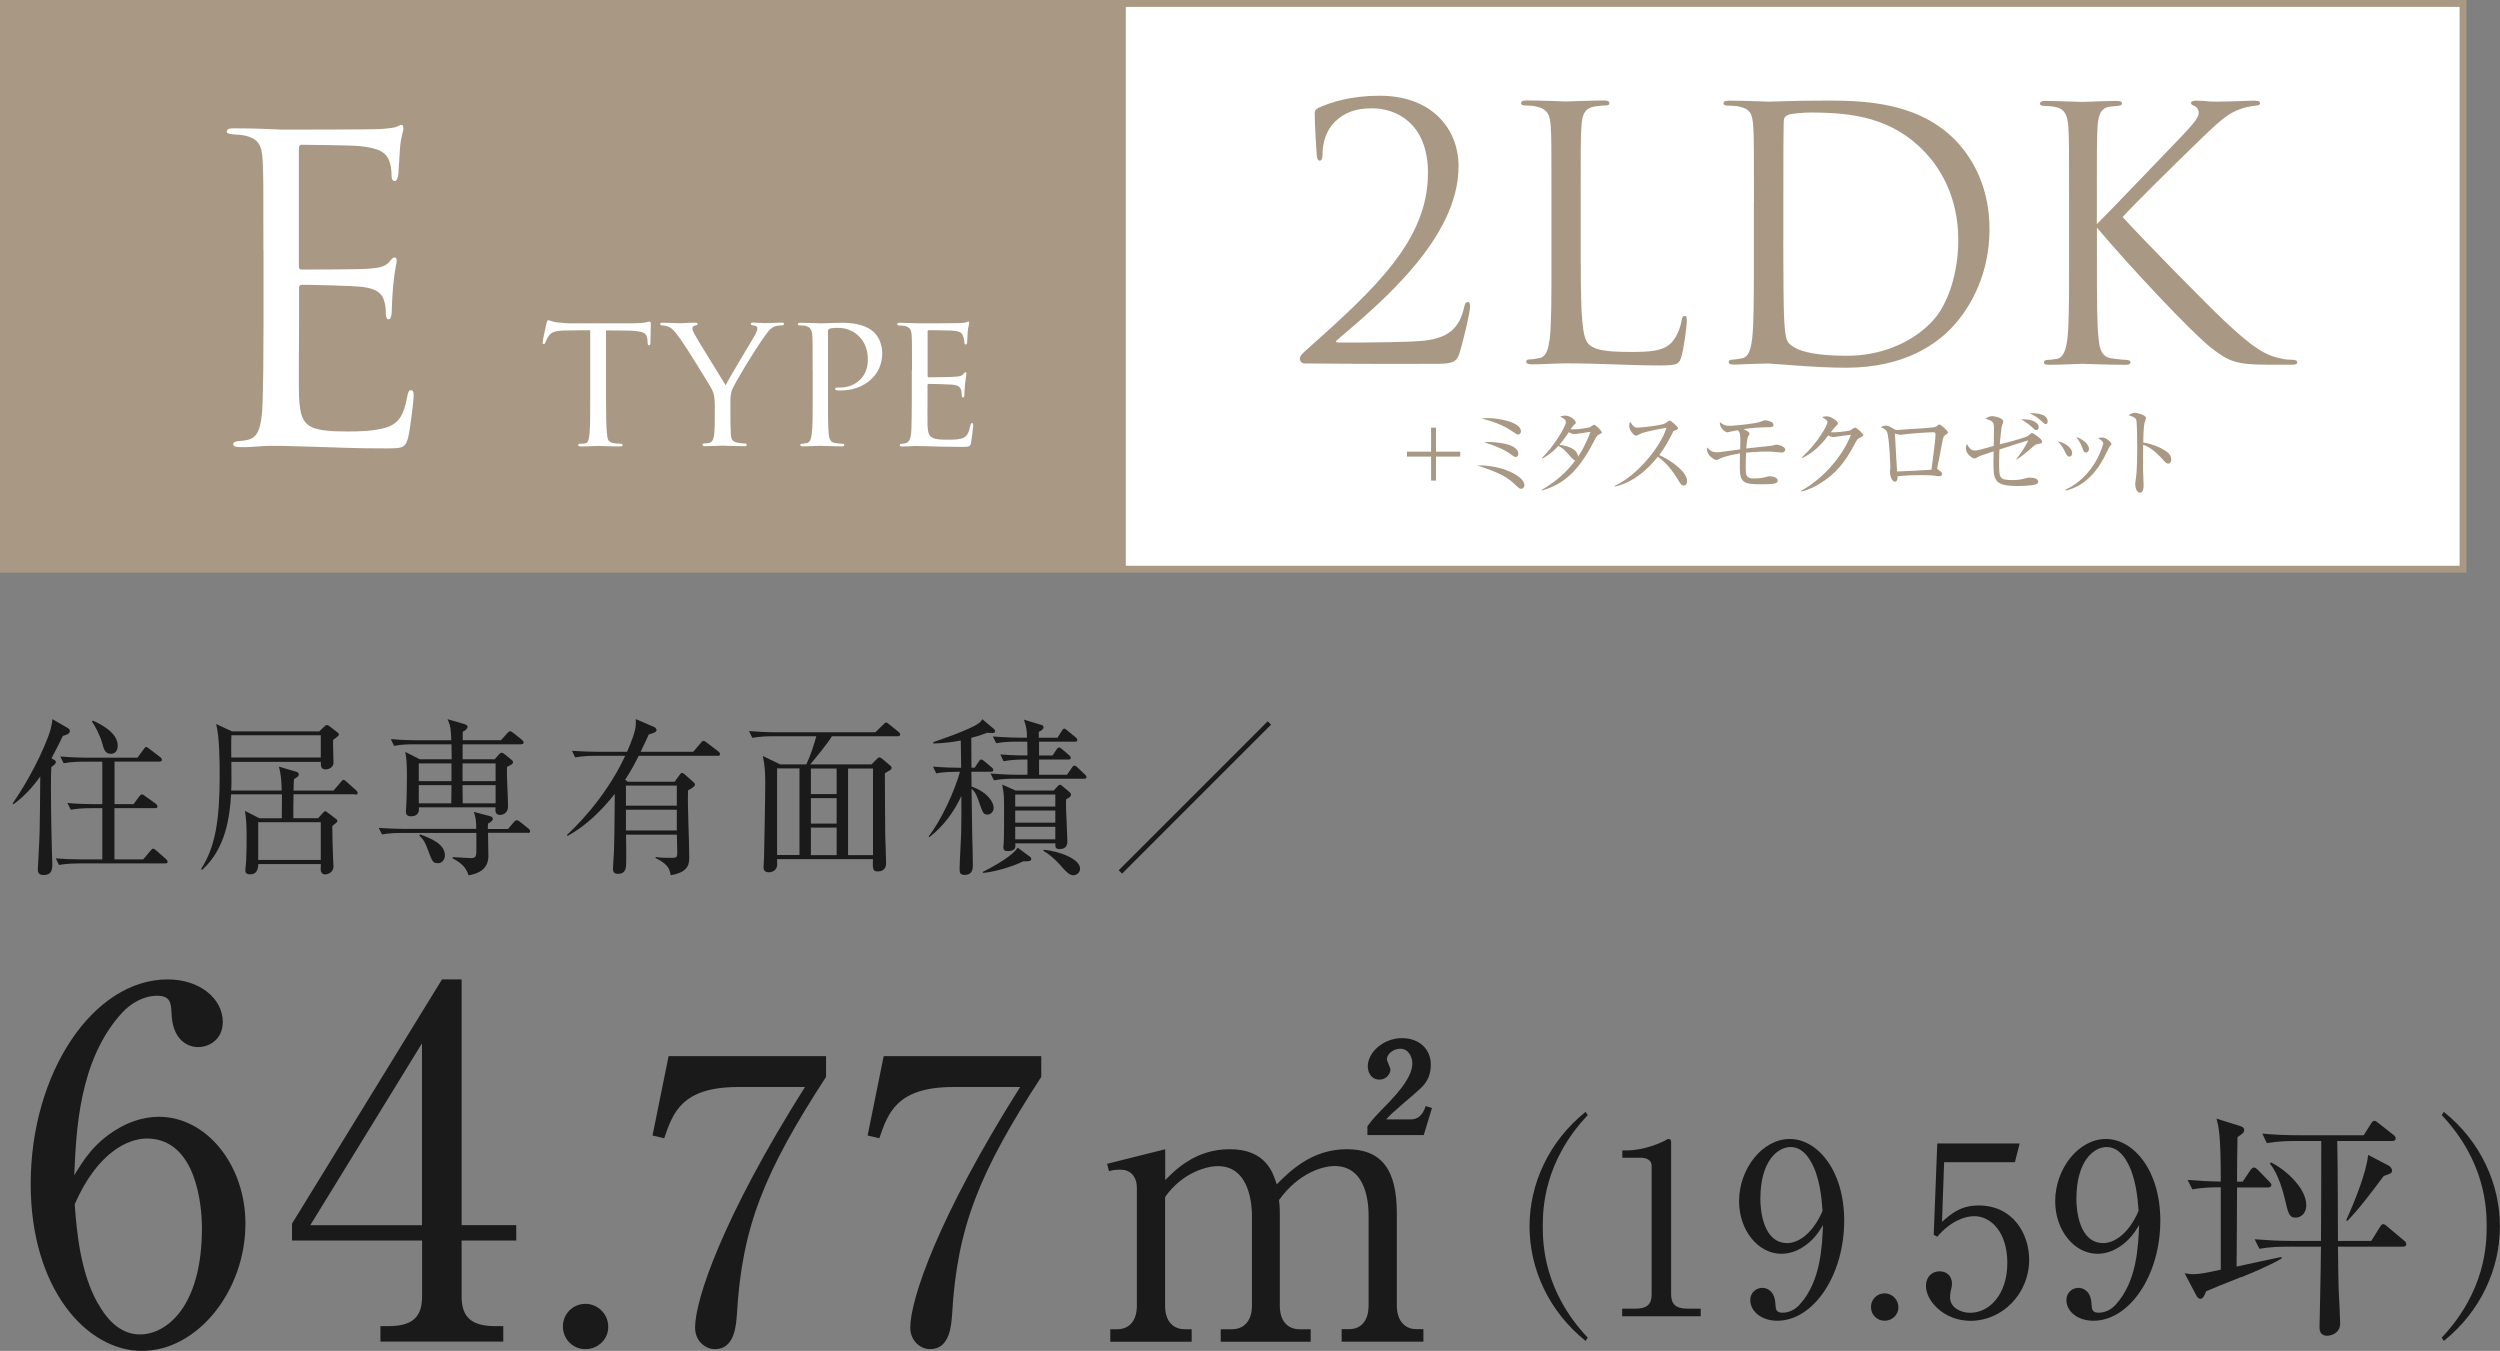 <?xml version="1.0" encoding="UTF-8"?>
<svg id="Layer_2" data-name="Layer 2" xmlns="http://www.w3.org/2000/svg" viewBox="0 0 273.71 147.9">
  <rect x="0" y="0" width="273.71" height="147.9" fill="#808080" stroke="none"/>
  <defs>
    <style>
      .cls-1 {
        fill: #fff;
      }

      .cls-2 {
        fill: #a99984;
      }

      .cls-3 {
        fill: none;
        stroke: #a99984;
        stroke-miterlimit: 10;
        stroke-width: .75px;
      }

      .cls-4 {
        fill: #1a1a1a;
      }
    </style>
  </defs>
  <g id="_レイヤー_1" data-name="レイヤー 1">
    <rect class="cls-2" x=".38" y=".38" width="122.87" height="61.94"/>
    <rect class="cls-1" x="123.25" y=".38" width="146.41" height="61.94"/>
    <g>
      <path class="cls-2" d="M142.84,39.8c-.27,0-.53-.23-.53-.54s.38-.65.69-.92c7.64-6.8,13.34-12.08,13.34-19.41,0-5.46-3.52-7.07-6.08-7.07-1.83,0-2.98.42-4.09,1.45-.92.88-1.38,2.22-1.38,3.71,0,.34-.11.57-.31.57-.15,0-.27-.15-.31-.5s-.23-3.52-.23-4.7c0-.23.04-.34.38-.57,1.41-.65,3.63-1.34,6.73-1.34,5.77,0,8.64,3.67,8.64,7.72,0,7.91-8.56,14.98-13.3,19.03-.19.15-.11.27.08.27h2.79c.65,0,5.16-.04,6.53-.19,2.79-.27,4.01-1.41,4.51-3.67.08-.42.19-.57.42-.57.19,0,.23.23.23.46,0,.73-.76,3.82-1.15,5.12-.31,1.03-.88,1.18-2.48,1.18-7.91.04-12.95-.04-14.48-.04Z"/>
      <path class="cls-2" d="M173.07,28.9c0,5.62.15,8.06.84,8.75.61.61,1.6.88,4.59.88,2.03,0,3.71-.04,4.62-1.15.5-.61.88-1.57.99-2.29.04-.31.11-.5.34-.5.19,0,.23.15.23.57s-.27,2.71-.57,3.82c-.27.88-.38,1.03-2.41,1.03-3.29,0-6.53-.23-10.24-.23-1.18,0-2.33.11-3.75.11-.42,0-.61-.08-.61-.31,0-.11.08-.23.31-.23.34,0,.8-.08,1.15-.15.76-.15.95-.99,1.11-2.1.19-1.6.19-4.62.19-8.29v-6.73c0-5.96,0-7.03-.08-8.25-.08-1.3-.38-1.91-1.64-2.18-.31-.08-.96-.11-1.3-.11-.15,0-.31-.08-.31-.23,0-.23.19-.31.61-.31,1.72,0,4.13.11,4.32.11s2.98-.11,4.13-.11c.42,0,.61.08.61.31,0,.15-.15.23-.31.23-.27,0-.8.04-1.26.11-1.11.19-1.41.84-1.49,2.18-.08,1.22-.08,2.29-.08,8.25v6.8Z"/>
      <path class="cls-2" d="M192.03,22.1c0-5.96,0-7.03-.08-8.25-.08-1.3-.27-1.91-1.53-2.18-.31-.08-.96-.11-1.3-.11-.27,0-.42-.08-.42-.23,0-.23.19-.31.61-.31,1.72,0,4.13.11,4.32.11.46,0,2.87-.11,5.16-.11,3.78,0,10.78-.34,15.32,4.36,1.91,1.99,3.71,5.16,3.71,9.71,0,4.82-1.99,8.52-4.13,10.78-1.64,1.72-5.08,4.39-11.58,4.39-1.64,0-3.67-.11-5.31-.23-1.68-.11-2.98-.23-3.17-.23-.08,0-.73,0-1.53.04-.76,0-1.64.08-2.22.08-.42,0-.61-.08-.61-.31,0-.11.08-.23.38-.23.42-.04.73-.08,1.07-.15.76-.15.95-.99,1.11-2.1.19-1.6.19-4.62.19-8.29v-6.73ZM195.24,26.23c0,4.05.04,7.57.08,8.29.04.96.11,2.48.42,2.9.5.73,1.99,1.53,6.5,1.53,3.55,0,6.84-1.3,9.1-3.55,1.99-1.95,3.06-5.62,3.06-9.13,0-4.85-2.1-7.99-3.67-9.63-3.59-3.78-7.95-4.32-12.5-4.32-.76,0-2.18.11-2.48.27-.34.15-.46.34-.46.76-.04,1.3-.04,5.2-.04,8.14v4.74Z"/>
      <path class="cls-2" d="M229.56,24.55c1.18-1.15,6.38-6.61,8.71-9.02,2.29-2.37,2.45-2.75,2.45-3.21,0-.31-.19-.61-.5-.73-.27-.11-.34-.19-.34-.34s.23-.23.57-.23c1.11,0,.99.11,2.29.11,1.18,0,3.44-.11,4.05-.11.54,0,.65.11.65.27s-.08.23-.42.27c-.73.08-1.41.23-1.95.46-.96.38-1.68.84-3.97,3.06-3.36,3.25-7.72,7.57-8.71,8.68,2.41,2.64,9.36,9.71,11.16,11.39,3.13,2.94,4.47,3.78,6.31,4.13.34.08.73.11,1.11.11.31,0,.54.08.54.27s-.15.27-.57.27h-2.83c-3.32,0-4.2-.42-6-1.83-2.29-1.8-9.17-9.17-12.53-13.18v3.94c0,3.67,0,6.69.19,8.29.11,1.11.34,1.95,1.49,2.1.54.08,1.3.15,1.53.15.34,0,.46.15.46.27,0,.19-.15.27-.57.27-2.1,0-4.51-.11-4.7-.11s-2.45.11-3.59.11c-.42,0-.61-.04-.61-.27,0-.11.08-.27.42-.27.23,0,.65-.04.99-.11.76-.15.99-1.03,1.15-2.14.19-1.6.19-4.62.19-8.29v-6.73c0-5.96,0-7.03-.08-8.25-.08-1.3-.46-1.95-1.3-2.14-.42-.11-1.11-.15-1.38-.15-.31,0-.42-.08-.42-.23,0-.23.19-.31.61-.31,1.26,0,3.82.11,4.01.11s2.6-.11,3.74-.11c.42,0,.61.08.61.27,0,.15-.08.23-.42.27-.42.04-.46.04-.84.08-1.03.11-1.34.88-1.41,2.22-.08,1.22-.08,2.29-.08,8.25v2.45Z"/>
    </g>
    <rect class="cls-3" x=".38" y=".38" width="269.28" height="61.94"/>
    <g>
      <path class="cls-1" d="M28.84,27.44c0-7.2,0-8.49-.09-9.97-.09-1.57-.46-2.31-1.98-2.63-.32-.09-.92-.09-1.34-.14-.32-.05-.6-.09-.6-.28,0-.28.23-.37.74-.37,1.06,0,2.31,0,5.21.14.32,0,9.51,0,10.57-.05,1.02-.05,1.85-.14,2.12-.28s.37-.18.51-.18.18.18.18.42c0,.32-.28.88-.37,2.17-.05.69-.09,1.57-.18,2.77-.05.46-.18.78-.37.78-.28,0-.37-.23-.37-.6,0-.6-.09-1.15-.23-1.52-.32-1.06-1.29-1.52-3.32-1.71-.78-.09-5.81-.14-6.32-.14-.18,0-.28.14-.28.46v12.74c0,.32.05.46.28.46.6,0,6.28,0,7.34-.09,1.25-.09,1.85-.23,2.31-.78.23-.28.37-.46.55-.46.14,0,.23.09.23.37s-.23,1.06-.37,2.58c-.14,1.43-.14,2.49-.18,3.14-.05.46-.14.69-.32.69-.28,0-.32-.37-.32-.74,0-.42-.05-.88-.18-1.29-.18-.69-.74-1.34-2.4-1.52-1.25-.14-5.81-.23-6.6-.23-.23,0-.32.14-.32.32v4.06c0,1.57-.05,6.92,0,7.89.09,1.89.37,2.91,1.52,3.37.78.32,2.03.42,3.83.42,1.38,0,2.91-.05,4.15-.42,1.48-.46,1.98-1.43,2.35-3.41.09-.51.18-.69.42-.69.28,0,.28.37.28.69,0,.37-.37,3.51-.6,4.48-.32,1.2-.69,1.2-2.49,1.2-3.41,0-4.94-.09-6.74-.14-1.85-.05-3.97-.14-5.77-.14-1.11,0-2.22.18-3.42.14-.51,0-.74-.09-.74-.37,0-.14.23-.23.51-.28.46-.05.74-.05,1.06-.14.97-.23,1.57-.88,1.66-4.34.05-1.8.09-4.15.09-8.26v-8.12Z"/>
      <g>
        <path class="cls-1" d="M66.35,43.68c0,1.62.02,3.12.11,3.89.06.51.11.8.63.93.25.06.65.08.82.08s.25.06.25.13c0,.11-.06.17-.27.17-1.07,0-2.32-.06-2.4-.06s-1.33.06-1.87.06c-.23,0-.32-.04-.32-.15,0-.06.06-.15.23-.15s.3,0,.46-.02c.4-.06.46-.32.55-1.03.08-.76.08-2.27.08-3.85v-7.52c-.69,0-1.81,0-2.65.02-1.35.02-1.64.23-1.94.67-.19.29-.27.55-.32.65-.06.15-.11.17-.19.17s-.11-.08-.11-.19c-.02-.13.3-1.52.42-2.08.06-.25.13-.34.19-.34.15,0,.55.19.93.23.74.08,1.33.11,1.35.11h6.9c.59,0,1.22-.04,1.52-.11.27-.06.34-.08.4-.08.08,0,.13.11.13.19,0,.59-.04,1.98-.04,2.15,0,.19-.08.25-.15.25-.11,0-.15-.08-.15-.25,0-.06,0-.08-.02-.29-.08-.84-.36-1.05-2.48-1.07-.8,0-1.45-.02-2.06-.02v7.52Z"/>
        <path class="cls-1" d="M78.25,44.29c0-1.01-.15-1.39-.46-1.94-.13-.23-2.57-4.21-3.22-5.12-.57-.8-.78-1.05-1.07-1.28-.29-.21-.57-.29-.99-.32-.13,0-.23-.06-.23-.17,0-.06.08-.13.25-.13.34,0,1.94.06,1.98.06.13,0,.82-.06,1.6-.06.21,0,.27.06.27.13,0,.08-.06.13-.23.17-.29.06-.34.17-.34.34,0,.21.13.42.27.69.27.53,3.05,4.99,3.37,5.52.34-.74,2.69-4.59,2.99-5.12.4-.69.48-.88.48-1.12,0-.27-.25-.27-.48-.32-.17-.02-.23-.08-.23-.17,0-.06.04-.13.25-.13.51,0,.95.06,1.28.06.27,0,1.49-.06,1.85-.06.19,0,.25.06.25.13,0,.11-.11.17-.25.17-.44.02-.76.06-1.05.27-.32.21-.44.4-.78.86-1.22,1.68-3.26,5.12-3.58,5.85-.25.65-.21,1.12-.21,1.66v1.54c0,.15,0,.93.04,1.68.04.51.08.86.74.99.27.06.63.08.78.08.17,0,.23.06.23.13,0,.11-.06.17-.25.17-1.05,0-2.36-.06-2.42-.06-.04,0-1.3.06-1.89.06-.21,0-.29-.06-.29-.17,0-.06.06-.13.21-.13.17,0,.36-.02.53-.06.36-.06.51-.51.55-1.01.06-.76.06-1.52.06-1.68v-1.54Z"/>
        <path class="cls-1" d="M88.97,40.52c0-2.91,0-3.28-.04-3.85-.04-.55-.21-.88-.8-1.01-.15-.02-.48-.04-.65-.04-.04,0-.13-.04-.13-.11,0-.13.11-.17.29-.17.91,0,2.06.06,2.19.06.44,0,1.52-.06,2.38-.06,2.32,0,3.16.76,3.45,1.01.4.36.93,1.18.93,2.36,0,2.34-1.94,4.04-4.57,4.04-.08,0-.3,0-.4-.02-.08,0-.19-.04-.19-.13,0-.17.13-.17.53-.17,1.66,0,3.05-1.14,3.05-2.99,0-.27.06-1.54-.9-2.55-1.03-1.09-2.23-.99-2.61-.99-.27,0-.59.04-.72.11-.11.04-.13.19-.13.34v7.28c0,1.62,0,3.14.08,3.89.06.51.17.93.74.99.25.04.67.08.84.08.08,0,.13.04.13.11,0,.11-.08.17-.3.17-1.09,0-2.27-.06-2.38-.06-.02,0-1.26.06-1.85.06-.19,0-.29-.04-.29-.17,0-.06.04-.11.15-.11.15,0,.38-.04.55-.08.38-.06.48-.48.55-.99.11-.76.11-2.27.11-3.85v-3.16Z"/>
        <path class="cls-1" d="M99.85,40.52c0-2.76,0-3.26-.04-3.83-.04-.59-.19-.88-.8-1.01-.13-.02-.34-.04-.51-.04-.15,0-.27-.06-.27-.13,0-.13.11-.17.32-.17.42,0,.99.04,2.17.06.11,0,3.85,0,4.27-.02.42-.02.65-.04.82-.11.13-.04.15-.06.23-.06.04,0,.08.04.08.15,0,.13-.13.42-.17.95-.02.36-.04.69-.06,1.09,0,.19-.04.32-.15.32s-.15-.08-.15-.23c-.02-.32-.08-.53-.15-.67-.13-.42-.32-.57-1.37-.63-.27-.02-2.36-.04-2.4-.04-.06,0-.11.04-.11.17v4.78c0,.13.02.21.13.21.25,0,2.4-.02,2.84-.06.48-.02.8-.08.97-.32.08-.13.15-.17.23-.17.04,0,.08.02.08.13s-.08.51-.15,1.12c-.06.59-.06,1.01-.08,1.28-.02.17-.06.23-.15.23-.11,0-.13-.13-.13-.27,0-.13-.02-.34-.06-.51-.08-.27-.21-.57-1.01-.63-.48-.04-2.19-.08-2.53-.08-.13,0-.15.06-.15.15v1.54c0,.65-.02,2.5,0,2.86.04.78.15,1.18.59,1.37.32.15.82.19,1.54.19.4,0,1.07.02,1.6-.13.63-.19.78-.61.95-1.39.04-.21.11-.3.19-.3.13,0,.13.19.13.32,0,.15-.17,1.47-.23,1.83-.08.42-.23.46-.93.46-1.39,0-1.98-.04-2.72-.04-.74-.02-1.71-.06-2.48-.06-.48,0-.88.06-1.39.06-.19,0-.29-.04-.29-.15,0-.08.08-.15.19-.15.13,0,.27-.02.42-.06.38-.08.63-.36.67-1.66.02-.72.04-1.58.04-3.18v-3.16Z"/>
      </g>
    </g>
    <g>
      <path class="cls-4" d="M5.92,83.17c.11.07.2.17.2.28,0,.15-.17.29-.5.53-.04.63-.04,1.09-.04,2.29,0,2.62.06,5.83.11,7.19.02.41.04.92.04,1.18,0,.7-.17,1.16-.94,1.16-.46,0-.65-.18-.65-.63,0-.13.2-3.56.2-4.22.02-.7.04-2.47.07-5.94-.81,1.13-1.77,2.2-2.92,3.03l-.11-.07c2.64-3.84,3.95-7.32,4.17-8.15.09-.35.17-.81.18-1.09l1.66.96c.15.09.26.18.26.33,0,.33-.37.44-.77.55-.28.59-.57,1.2-1.24,2.44l.26.17ZM12.54,83.39v4.65h2.08l.63-.85c.05-.07.18-.22.3-.22.07,0,.2.09.33.18l1.18.85c.09.07.18.18.18.28,0,.2-.17.2-.28.2h-4.43v5.61h3.15l.79-.94c.09-.11.2-.24.3-.24s.22.11.33.2l1.07.94c.07.07.18.17.18.28,0,.2-.17.2-.28.2h-9.43c-.15,0-1.31,0-2.18.17l-.35-.72c.9.07,1.92.11,2.82.11h2.27v-5.61h-1.27c-.46,0-1.35.02-2.18.17l-.37-.74c.9.09,1.94.13,2.84.13h.98v-4.65h-2.07c-.42,0-1.35.02-2.16.17l-.37-.74c1.51.13,2.62.13,2.82.13h5.63l.66-.89c.11-.17.18-.28.31-.28.07,0,.2.11.33.2l1.2.92c.07.05.18.17.18.28,0,.18-.18.2-.28.2h-4.96ZM10.16,78.89c.81.37,2.73,1.29,2.73,2.75,0,.42-.18.89-.76.89-.63,0-.77-.52-.92-1.11-.22-.83-.81-1.97-1.14-2.42l.09-.11Z"/>
      <path class="cls-4" d="M38.89,86.96h-6.75c-.02.61-.04,2.12-.02,2.62h2.71l.48-.53c.11-.11.2-.24.29-.24s.2.11.31.18l.85.65c.11.09.17.11.17.24,0,.09-.04.15-.18.26-.15.11-.22.17-.37.31,0,1.11.05,2.45.09,3.58,0,.13.04.7.04.81,0,.76-.74.9-.92.9s-.48-.13-.48-.55c0-.09.02-.52.02-.59h-6.85c-.02.65-.22,1.13-.9,1.13-.52,0-.52-.31-.52-.48s.09-.89.09-1.01c.05-.96.05-1.96.05-2.64,0-1.31-.04-1.86-.18-2.82l1.59.81h2.44c0-.87.02-1.81.02-2.62h-5.57c-.15,2.55-.61,5.94-3.15,8.25l-.15-.05c1.57-2.42,2.05-5.37,2.05-10.22,0-1.48-.02-4.39-.39-5.68l1.75.81h9.54l.52-.5c.17-.17.22-.2.31-.2.11,0,.22.07.29.13l.79.61c.11.09.24.17.24.28,0,.13-.05.18-.63.61-.02.39.04,2.12.04,2.47,0,.65-.68.76-.85.76-.53,0-.53-.39-.53-.68v-.15h-9.8c.02,2.07.02,2.51-.02,3.14h5.53c-.02-1.25-.11-1.9-.31-2.62l1.92.57c.15.04.26.11.26.28,0,.18-.05.22-.53.54-.02.2-.04.98-.04,1.24h4.37l.81-.94c.11-.11.17-.24.28-.24s.26.13.33.2l1.05.94c.11.11.18.17.18.3,0,.17-.15.18-.28.18ZM35.12,80.5h-9.78c-.04.35-.02,2.05-.02,2.44h9.8v-2.44ZM35.12,90.02h-6.85v4.13h6.85v-4.13Z"/>
      <path class="cls-4" d="M57.77,91.18h-4.34c0,.37.04,2.14.04,2.55,0,1.4-1.07,1.94-2.18,2.1-.22-.87-.92-1.44-1.72-1.84v-.15c1.27.07,1.79.11,1.99.11.53,0,.55-.24.59-.55.02-.17,0-1.97,0-2.21h-8.14c-.18,0-1.33,0-2.18.17l-.37-.72c1.22.09,2.49.11,2.84.11h7.84c-.02-.96-.02-1.07-.26-1.86l1.75.46c.22.05.33.17.33.3,0,.18-.24.37-.53.52-.02.26-.02.37-.02.59h2.21l.61-.72c.15-.17.24-.24.33-.24s.22.05.43.22l.87.7c.11.09.18.18.18.3,0,.13-.11.18-.3.18ZM57.05,81.49h-6.4v1.64h3.51l.44-.5c.15-.17.22-.22.31-.22.11,0,.22.07.39.2l.7.57c.11.09.17.17.17.26,0,.15-.13.28-.66.52-.05,1.2.11,3.14.11,4.34,0,.79-.66.92-.87.92-.57,0-.52-.46-.5-.83h-8.39c.02.26.07.98-.87.98-.55,0-.55-.35-.55-.57,0-.09.04-.55.04-.65.05-.76.07-2.44.07-3.21,0-1.29-.04-1.86-.18-2.62l1.59.81h3.49c0-.39,0-.79-.02-1.64h-4.11c-.41,0-1.31,0-2.18.17l-.35-.74c1.24.11,2.51.13,2.82.13h3.8c-.06-1.24-.06-1.51-.41-2.31l1.66.48c.33.09.53.18.53.35,0,.18-.18.39-.53.55v.92h4.19l.68-.76c.15-.15.22-.22.31-.22s.18.05.35.18l.96.76c.11.09.18.2.18.3,0,.15-.17.18-.28.18ZM49.43,83.58h-3.58v1.94h3.58v-1.94ZM45.85,85.96v1.99h3.56l.02-1.99h-3.58ZM47.94,94.5c-.55,0-.61-.15-1.11-1.51-.26-.7-.46-1.09-.92-1.51l.07-.13c1.09.41,2.73,1,2.73,2.31,0,.35-.24.85-.77.85ZM54.26,83.58h-3.62v1.94h3.62v-1.94ZM54.26,85.96h-3.62l.02,1.99h3.6v-1.99Z"/>
      <path class="cls-4" d="M73.87,85.57l.57-.77c.05-.07.13-.18.22-.18.11,0,.17.04.35.2l.91.81c.05.05.17.15.17.26,0,.22-.39.44-.76.63-.07,2.03.13,5.28.13,7.31,0,.68,0,1.66-2.03,1.99-.13-.66-.24-1.18-1.66-1.88l.02-.11c.59.09,1.18.09,1.79.09.44,0,.57-.05.57-.57,0-.31-.04-1.7-.04-1.97h-5.57c.02.94.02,1.86.02,2.81,0,.81,0,1.48-.92,1.48-.31,0-.53-.15-.53-.52,0-.2.09-1.64.11-1.96.04-1.46.06-2.4.09-6.27-1.46,1.83-3.14,3.49-5.18,4.61l-.05-.13c.57-.53,4.1-3.78,6.37-8.65h-3.3c-.46,0-1.35.02-2.18.17l-.35-.72c1.25.09,2.56.11,2.82.11h3.21c1-2.31.98-2.75.96-3.58l2.05.89c.11.05.22.18.22.31,0,.22-.3.33-.85.48-.18.41-.33.74-.89,1.9h5.76l.83-.98c.13-.15.18-.22.3-.22.09,0,.18.07.33.18l1.29.98c.09.07.18.17.18.3,0,.17-.15.18-.28.18h-8.62c-.48.94-.81,1.59-1.49,2.62l.3.22h5.15ZM68.53,86.01v2.2h5.57v-2.2h-5.57ZM68.53,88.65v2.27h5.57v-2.27h-5.57Z"/>
      <path class="cls-4" d="M88.28,83.69c.42-.89.9-2.32,1.09-3.08h-4.82c-.5,0-1.37.02-2.18.17l-.37-.74c.94.07,1.88.13,2.84.13h11l.81-.79c.15-.15.3-.28.35-.28.09,0,.17.05.35.2l1.03.83c.07.06.18.17.18.28,0,.18-.18.2-.3.2h-7.18c-.52.85-1.9,2.53-2.38,3.08h6.72l.52-.53c.18-.18.24-.24.35-.24.09,0,.24.11.33.18l.85.72c.11.09.15.18.15.24,0,.17-.07.22-.74.59,0,2.08.02,4.72.04,6.81.02.87.09,2.23.09,3.08,0,.79-.66.87-.92.87-.55,0-.55-.3-.52-1.35h-10.5c0,.07.02.5.02.59,0,.66-.59.85-.9.85-.59,0-.59-.41-.59-.57,0-.07.05-.98.05-1.12.04-2.01.13-6.25.13-8.01,0-1.33-.04-1.9-.26-3.03l1.9.92h2.84ZM85.08,84.13v9.48h2.45v-9.48h-2.45ZM91.6,86.94v-2.8h-2.82v2.8h2.82ZM91.6,90.17v-2.79h-2.82v2.79h2.82ZM91.6,93.62v-3.01h-2.82v3.01h2.82ZM95.58,93.62v-9.48h-2.73v9.48h2.73Z"/>
      <path class="cls-4" d="M101.67,91.57c1.4-1.77,2.88-5.05,3.43-7.07h-.42c-.17,0-1.31,0-2.18.17l-.35-.74c1.05.09,2.12.13,3.08.13,0-.89-.04-2.2-.04-2.99-1.09.22-2.03.3-3.01.33v-.15c.37-.13,4.02-1.35,4.98-2.07.24-.18.31-.31.39-.44l1.27,1.07c.07.05.13.15.13.26,0,.18-.18.18-.35.18,0,0-.22,0-.54-.02-.39.15-.81.31-1.72.55,0,.85.02,2.55.02,3.27h.35l.44-.66c.07-.11.17-.24.28-.24s.26.13.35.2l.79.66c.09.07.18.17.18.3,0,.18-.18.18-.28.18h-2.12c0,.35.02,1.18.02,1.62,1.81.65,2.42,1.75,2.42,2.33,0,.39-.28.74-.68.74-.44,0-.5-.18-.87-1.22-.24-.7-.42-1.24-.87-1.6.04,3.21.04,3.58.07,4.98.04,1.25.07,2.71.07,3.38,0,.33,0,1.07-.92,1.07-.48,0-.53-.28-.53-.63,0-.61.15-3.32.17-3.88.04-1.81.02-2.53.02-4.13-.81,1.75-1.97,3.32-3.49,4.5l-.11-.09ZM107.59,95.46c1.29-.63,3.38-1.84,3.82-2.66l1.33.98c.11.07.17.17.17.28,0,.26-.42.24-.89.24-1.18.61-3.34,1.2-4.39,1.27l-.04-.11ZM115.78,80.77l.46-.74c.09-.15.18-.26.28-.26s.24.13.35.22l.9.74c.09.07.18.17.18.29,0,.17-.15.18-.28.18h-3.91v1.51h1.48l.44-.66c.07-.11.15-.22.28-.22.09,0,.22.11.33.2l.76.65c.11.09.18.18.18.3,0,.17-.17.18-.28.18h-3.19v1.66h3.06l.53-.76c.09-.15.2-.24.3-.24.11,0,.22.11.33.22l.79.74c.09.09.18.18.18.3,0,.18-.15.18-.28.18h-7.67c-.31,0-1.29,0-2.18.17l-.37-.74c.94.07,1.9.13,2.84.13h1.2v-1.66h-.44c-.24,0-1.27,0-2.18.18l-.35-.74c.55.04,1.37.11,2.97.11,0-.72-.02-1.16-.02-1.51h-1.22c-.33,0-1.29,0-2.18.17l-.37-.74c1.35.11,2.53.13,2.84.13h.9c-.02-.83-.04-1.03-.33-1.97l1.88.57c.09.02.26.07.26.28,0,.24-.42.44-.52.48v.65h2.01ZM115.36,86.55l.43-.46c.07-.07.18-.18.26-.18.09,0,.22.11.29.17l.72.61c.11.09.2.2.2.33,0,.18-.22.33-.53.48-.02.18-.02.31-.02.68,0,.63.15,3.38.15,3.93,0,.26-.04.85-.85.85-.48,0-.48-.24-.46-.63h-4.39c.04.42.05.85-.83.85-.31,0-.48-.09-.48-.43,0-.04.02-.18.04-.44.04-.68.04-2.67.04-3.49,0-1.62,0-1.79-.2-2.92l1.46.65h4.19ZM111.15,86.99v1.31h4.39v-1.31h-4.39ZM111.15,88.74v1.33h4.39v-1.33h-4.39ZM111.15,90.52v1.37h4.39v-1.37h-4.39ZM114.25,93.03c1.66.15,4,.98,4,2.08,0,.44-.41.72-.74.72-.42,0-.85-.46-1.16-.81-.11-.15-1.12-1.31-2.1-1.86v-.13Z"/>
      <path class="cls-4" d="M122.85,95.65l-.37-.37,16.31-16.31.37.37-16.31,16.31Z"/>
    </g>
    <g>
      <path class="cls-4" d="M12.78,123.65c1.11-.69,2.75-1.38,4.61-1.38,5.24,0,9.48,5.29,9.48,11.7,0,7.36-5.24,13.93-11.33,13.93s-12.18-6.83-12.18-18.27c0-12.23,6.88-22.4,14.99-22.4,3.55,0,6.04,2.12,6.04,4.66,0,1.91-1.48,2.75-2.7,2.75-1.06,0-2.81-.69-2.91-3.71-.05-1.17-.16-1.91-1.59-1.91s-2.86.79-3.87,1.91c-4.71,5.19-4.98,12.97-5.19,17.74,1.01-1.64,2.12-3.49,4.66-5.03ZM11.04,143.24c.9,1.43,2.28,2.86,4.29,2.86,2.81,0,6.78-2.91,6.78-11.65,0-2.38-.58-9.8-6.04-9.8-2.01,0-5.4,1.48-7.89,7.2.21,2.91.64,8,2.86,11.38Z"/>
      <path class="cls-4" d="M48.37,107.23h2.17v26.9h5.98v1.69h-5.98v6.14c0,2.33,1.17,3.23,3.71,3.23h.85v1.69h-13.45v-1.69h.85c2.49,0,3.71-.85,3.71-3.23v-6.14h-14.24v-1.85l16.42-26.74ZM46.2,114.23l-12.23,19.91h12.23v-19.91Z"/>
      <path class="cls-4" d="M66.59,145.23c.04,1.41-1.16,2.48-2.48,2.48-1.41,0-2.48-1.11-2.48-2.48s1.07-2.48,2.48-2.48c1.33,0,2.48,1.11,2.48,2.48Z"/>
      <path class="cls-4" d="M90.44,115.63v2.27c-6.81,10.49-9.21,16.45-9.76,26-.09,1.11-.21,3.81-2.4,3.81-1.07,0-2.18-.9-2.18-2.36,0-3.04,3-12.03,12.03-26.34h-7.32c-6.21,0-7.15,2.87-8.09,5.61l-1.28-.3,1.76-8.69h17.26Z"/>
      <path class="cls-4" d="M114,115.63v2.27c-6.81,10.49-9.21,16.45-9.76,26-.09,1.11-.21,3.81-2.4,3.81-1.07,0-2.18-.9-2.18-2.36,0-3.04,3-12.03,12.03-26.34h-7.32c-6.21,0-7.15,2.87-8.1,5.61l-1.28-.3,1.76-8.69h17.26Z"/>
      <path class="cls-4" d="M127.57,125.82v3.38c1.16-1.16,3.34-3.38,7.07-3.38,3.98,0,4.75,2.61,5.14,3.85,1.41-1.41,3.81-3.85,7.67-3.85s5.48,2.27,5.48,7.02v10.11c0,1.63.86,2.57,2.14,2.57h.77v1.37h-8.95v-1.37h.81c1.5,0,2.14-1.16,2.14-2.57v-9.85c0-1.2-.17-5.44-3.73-5.44-1.2,0-3.9.69-6.08,3.73.04.34.09.69.09,1.46v10.11c0,1.8.98,2.57,2.14,2.57h1.24v1.37h-9.85v-1.37h1.24c1.2,0,2.18-.81,2.18-2.57v-9.85c0-.9-.13-5.44-3.73-5.44-1.03,0-3.77.56-5.78,3.38v11.91c0,1.8.98,2.57,2.14,2.57h.77v1.37h-8.91v-1.37h.77c1.28,0,2.14-.9,2.14-2.57v-12.89c0-1.33-.77-2.01-1.76-2.01-.51,0-.94.04-1.29.17l-.21-.81,6.34-1.59ZM149.71,123.3c.64-.86.98-1.2,2.48-2.74.9-.98,2.44-2.66,2.44-4.15,0-.56-.34-1.59-1.33-1.59-.77,0-1.46.6-1.46,1.16,0,.17.39.94.39,1.11,0,.51-.47,1.11-1.2,1.11-.86,0-1.28-.73-1.28-1.46,0-1.46,1.63-3.08,3.77-3.08,1.76,0,3.13,1.11,3.13,2.91,0,1.58-.81,2.31-1.33,2.78-.47.47-3.13,2.61-3.55,3.21h2.65c1.11,0,1.46-.86,1.67-1.46l.69.21-.9,2.96h-6.17v-.98Z"/>
    </g>
    <g>
      <path class="cls-4" d="M173.6,146.81c-4.04-3.24-6.14-7.9-6.14-12.54s2.1-9.3,6.14-12.54l.23.36c-4.82,5.11-4.92,10.29-4.92,12.18s.1,7.08,4.92,12.18l-.23.36Z"/>
      <path class="cls-4" d="M177.59,143.28h1.43c1.35,0,1.81-.52,1.81-1.58v-14.02c0-.8-.75-.93-1.24-.93h-1.97v-.8h.47c2,0,3.91-.91,4.22-1.09.18-.1.26-.16.36-.16.23,0,.29.16.29.36v16.64c0,1.11.54,1.58,1.81,1.58h1.43v.83h-8.6v-.83Z"/>
      <path class="cls-4" d="M197.29,136.6c-.54.34-1.35.67-2.25.67-2.57,0-4.64-2.59-4.64-5.75,0-3.58,2.57-6.82,5.55-6.82s5.96,3.37,5.96,8.94c0,5.99-3.37,10.96-7.33,10.96-1.74,0-2.95-1.04-2.95-2.25,0-.93.73-1.35,1.32-1.35.52,0,1.37.34,1.43,1.79.03.57.08.93.78.93s1.4-.34,1.89-.91c2.31-2.54,2.44-6.38,2.54-8.68-.49.8-1.04,1.68-2.28,2.46ZM198.15,126.98c-.44-.7-1.11-1.4-2.1-1.4-1.37,0-3.32,1.45-3.32,5.7,0,1.19.29,4.82,2.95,4.82.98,0,2.64-.73,3.86-3.52-.1-1.43-.31-3.91-1.4-5.6Z"/>
      <path class="cls-4" d="M207.84,143.1c.03.86-.7,1.5-1.5,1.5-.86,0-1.5-.67-1.5-1.5s.65-1.5,1.5-1.5c.8,0,1.5.67,1.5,1.5Z"/>
      <path class="cls-4" d="M212.85,127.24l-.23,6.53c1.11-.98,2.1-1.79,4.02-1.79,3.73,0,5.52,3.08,5.52,5.94,0,3.76-2.98,6.69-6.4,6.69-2.95,0-4.9-2.2-4.9-3.81,0-.98.62-1.61,1.5-1.61.78,0,1.35.52,1.35,1.35,0,.26-.03.36-.13.78-.05.21-.08.57-.08.73,0,1.11,1.17,1.68,2.2,1.68,2.1,0,4.07-2,4.07-5.47,0-3.29-1.74-5.11-3.63-5.11-1.04,0-2.62.57-4.04,2.25l-.39-.21.39-10h9.02l-.52,2.05h-7.75Z"/>
      <path class="cls-4" d="M231.9,136.6c-.54.34-1.35.67-2.25.67-2.57,0-4.64-2.59-4.64-5.75,0-3.58,2.57-6.82,5.55-6.82s5.96,3.37,5.96,8.94c0,5.99-3.37,10.96-7.33,10.96-1.74,0-2.95-1.04-2.95-2.25,0-.93.73-1.35,1.32-1.35.52,0,1.37.34,1.43,1.79.03.57.08.93.78.93s1.4-.34,1.89-.91c2.31-2.54,2.44-6.38,2.54-8.68-.49.8-1.04,1.68-2.28,2.46ZM232.75,126.98c-.44-.7-1.11-1.4-2.1-1.4-1.37,0-3.32,1.45-3.32,5.7,0,1.19.29,4.82,2.95,4.82.98,0,2.64-.73,3.86-3.52-.1-1.43-.31-3.91-1.4-5.6Z"/>
      <path class="cls-4" d="M245.38,139.81c-2.02.8-2.98,1.19-3.84,1.56-.16.39-.31.83-.65.83-.13,0-.31-.13-.44-.39l-1.27-2.41c.34.05.52.1.93.1.73,0,1.35-.13,3.03-.49v-9.02c-.7,0-1.94,0-3.11.23l-.52-1.04c1.27.1,2.1.16,3.63.18,0-5.11-.21-5.88-.47-6.89l2.49.78c.34.1.54.21.54.47s-.05.31-.73.78c-.03.78-.05,4.17-.05,4.87h.62l.83-1.24c.13-.18.26-.31.39-.31.16,0,.31.13.47.29l1.19,1.22c.13.16.26.26.26.39,0,.23-.21.29-.39.29h-3.37c0,.31-.03,8.16-.05,8.66.78-.18,4.22-.91,4.92-1.06v.18c-1.4.83-3.76,1.79-4.43,2.05ZM263.05,136.49h-7.08c.03,3.21.05,3.58.08,4.77.03.52.16,3.06.16,3.63,0,1.11-1.04,1.35-1.4,1.35-.86,0-.86-.67-.86-1.01,0-.23.13-5.42.13-6.43,0-.34.03-1.94.03-2.31h-3.71c-.67,0-1.92.03-3.03.23l-.52-1.04c1.32.1,2.64.18,3.99.18h3.27c.03-5.55.03-5.86.03-10.94h-2.9c-.67,0-1.92.03-3.06.23l-.49-1.04c1.32.13,2.64.18,3.97.18h7.13l.78-1.24c.13-.23.26-.34.36-.34.16,0,.26.08.49.26l1.61,1.27c.13.1.26.21.26.39,0,.26-.26.29-.39.29h-6.01c.08,3.03.05,7.9.08,10.94h3.65l.93-1.5c.08-.13.21-.34.36-.34s.29.1.49.29l1.79,1.5c.1.08.26.21.26.39,0,.26-.26.29-.39.29ZM251.36,133.31c-.73,0-.83-.39-1.24-2.18-.08-.34-.65-2.64-1.61-3.73l.13-.13c1.56.75,3.86,2.8,3.86,4.67,0,1.04-.73,1.37-1.14,1.37ZM260.98,128.75c-1.27,1.71-2.82,3.76-3.99,4.92l-.13-.05c.86-1.89,2.25-5.29,2.41-7.18l2.28,1.19c.18.1.34.34.34.52,0,.29-.08.31-.91.6Z"/>
      <path class="cls-4" d="M267.56,146.81l-.23-.36c4.82-5.11,4.92-10.29,4.92-12.18s-.1-7.08-4.92-12.18l.23-.36c4.04,3.24,6.14,7.9,6.14,12.54s-2.1,9.3-6.14,12.54Z"/>
    </g>
    <g>
      <path class="cls-2" d="M154.04,49.45h2.64v-2.63h.54v2.63h2.65v.54h-2.65v2.63h-.54v-2.63h-2.64v-.54Z"/>
      <path class="cls-2" d="M166.55,53.51c-.16,0-.26-.05-.63-.41-.5-.48-1.01-.96-2.69-1.62-.61-.23-1.04-.37-1.5-.52,2.56-.09,5.17,1.13,5.17,2.17,0,.19-.13.38-.34.38ZM166.22,47.57c-.13,0-.18-.03-.61-.32-1.12-.77-2.19-1.11-3.42-1.44.22-.02.45-.03.75-.03,1.2,0,3.58.44,3.58,1.45,0,.15-.11.34-.3.34ZM165.95,50.03c-.15,0-.19-.04-.61-.34-.73-.53-1.86-.96-2.86-1.28.2-.02.27-.02.51-.02.15,0,3.24.03,3.24,1.31,0,.01,0,.33-.29.33Z"/>
      <path class="cls-2" d="M175.11,47.55c-.21.09-.29.15-.64.84-1.64,3.19-3.3,4.65-5.65,5.31l-.03-.07c1.43-.82,2.71-1.89,3.67-3.21-.11-.01-.22-.11-.42-.32-.74-.84-.84-.96-1.42-1.28-.58.63-1.16,1.09-1.78,1.39l-.03-.06c1.34-1.3,2.63-3.5,2.63-3.92,0-.35-.42-.51-.63-.6.14-.06.29-.13.53-.13.61,0,1.18.52,1.18.75,0,.12-.02.14-.27.35-.09.09-.21.29-.29.4.07,0,.18.01.38.01.52,0,1.6-.17,1.75-.25.08-.04.37-.26.45-.26.13,0,.83.68.83.83,0,.11-.04.12-.28.21ZM172.32,47.52c-.09,0-.2,0-.56-.2-.55.82-.97,1.31-1.02,1.38.6.07,1.96.34,2.03,1.3.28-.42.79-1.2,1.36-2.72-.29.03-1.56.25-1.8.25Z"/>
      <path class="cls-2" d="M184.34,53.16c-.22,0-.34-.18-.44-.34-.85-1.41-1.44-2.11-2.39-2.82-1.9,2.39-3.71,3.06-4.72,3.27v-.09c2.47-1.09,5.07-4.35,5.66-6.34-.41.05-2.18.38-2.75.61-.1.04-.49.26-.58.26-.16,0-.75-.52-.75-1.08,0-.21.04-.35.1-.46.41.64.59.65.8.65.3,0,2.61-.22,3.05-.48.07-.04.41-.3.49-.3.12,0,.91.67.91.85,0,.12-.07.14-.42.27-.07.03-.09.05-.22.31-.47.91-.74,1.43-1.42,2.35,1.28.57,3.05,1.84,3.05,2.84,0,.29-.12.5-.37.5Z"/>
      <path class="cls-2" d="M195.07,49.55c-.11,0-.16-.01-.63-.06-.21-.02-.58-.05-1.09-.05-.13,0-.92,0-2.18.12-.03.68-.04.86-.04,1.72,0,.71.03,1.1.85,1.1.38,0,.86-.02,1.29-.14.3-.09.36-.1.5-.1.22,0,.86.12.86.47,0,.18-.1.29-.43.35-.28.05-1.08.06-1.4.06-1.86,0-2.32-.16-2.32-1.81,0-.35.01-.84.02-1.57-.66.1-1.66.32-2.13.54-.17.09-.39.19-.47.19-.16,0-1.01-.48-1.01-1.16,0-.07.01-.19.02-.23.34.4.6.54,1.04.54.16,0,.46-.04.63-.06l1.94-.26c0-.15.02-.79.02-.92,0-.91-.11-1.06-.31-1.18-.29.05-.73.14-.83.17-.22.06-.25.06-.32.06-.19,0-.86-.51-.78-1.11.43.34.62.4,1.07.4.37,0,2.83-.22,3.38-.45.36-.14.41-.16.51-.16.13,0,.51.09.75.22.07.04.15.16.15.28,0,.26-.23.26-.45.26-1.42.02-1.94.09-2.81.21.2.1.64.31.64.47,0,.1-.06.19-.18.39-.06.1-.15.9-.18,1.26.44-.06,2.7-.28,2.79-.3.05-.02.47-.12.52-.12.06,0,.96.13.96.55,0,.12-.09.31-.39.31Z"/>
      <path class="cls-2" d="M203.66,47.91c-.25.11-.34.2-.58.66-1.02,2-2.14,3.33-3.78,4.34-.57.35-1.29.73-2.09.91l-.02-.08c2.33-1.29,4.48-3.65,5.46-6.14-.44.04-1.16.15-1.6.21-.07.01-.29.04-.34.04-.11,0-.3-.04-.54-.18-.99,1.31-1.77,1.92-2.83,2.48l-.05-.09c1.75-1.6,2.79-3.52,2.79-3.86,0-.11-.02-.19-.59-.53.26-.09.49-.09.52-.09.43,0,1.21.49,1.21.77,0,.1-.04.15-.25.34-.11.1-.38.46-.52.63.48.05,1.81-.1,2.09-.19.1-.03.46-.32.57-.32.12,0,.89.64.89.84,0,.07-.03.11-.33.25Z"/>
      <path class="cls-2" d="M213.03,47.6c-.25.17-.26.18-.42,1.01-.16.85-.36,1.96-.5,2.54-.01.03-.02.09-.02.12,0,.07.02.1.2.22.26.18.33.25.33.39,0,.26-.25.26-.29.26-.05,0-.13-.01-.2-.02-.51-.06-.73-.1-1.9-.1-1.29,0-2.08.08-2.47.12,0,.2-.02.6-.29.6-.37,0-.55-.75-.55-1.04,0-.07.04-.41.04-.47,0-.28-.09-2.95-.32-3.81-.11-.37-.29-.48-.73-.64.13-.07.31-.18.54-.18.28,0,.44.09.95.39.14.09.25.09.34.09.12,0,.65-.05.76-.06.5-.03,2.69-.16,3.13-.23.34-.05.41-.12.56-.25.06-.06.11-.07.14-.07.13,0,.94.69.94.86,0,.09-.06.15-.25.27ZM211.71,47.32c-.31,0-1.68.07-2.94.2-.11.01-.63.09-.76.09-.07,0-.42-.13-.5-.13-.03,0-.04.01-.04.1,0,.2.23,4.02.23,4.04.34,0,3.32-.16,3.76-.19.04-.35.45-3.26.45-3.87,0-.12-.04-.23-.2-.23Z"/>
      <path class="cls-2" d="M223.11,48.63c-.25.04-.29.06-.43.19-1.12.97-1.42,1.21-1.91,1.49l-.02-.06c.28-.31,1.01-1.31,1.31-2.04-.76.22-2.1.66-3.15,1-.02.25-.04.8-.04,1.46,0,1.62.01,1.89,1.41,1.89.63,0,.99-.05,1.59-.22.1-.03.23-.05.36-.05.52,0,.92.17.92.43,0,.16-.12.26-.26.31-.13.05-.72.18-1.9.18-2.69,0-2.74-.6-2.74-2.71,0-.51.02-.84.02-1.08-.26.1-1.43.44-1.64.57-.2.12-.35.21-.48.21-.14,0-.92-.44-.92-1.12,0-.2.05-.33.12-.46.2.36.43.71.84.71.15,0,.35-.03.61-.1.23-.06,1.27-.35,1.48-.41.02-1.54.03-1.86.03-1.93,0-.75-.2-.81-.94-1.05.16-.11.43-.28.73-.28.4,0,1.23.26,1.23.57,0,.09-.02.12-.13.43-.11.32-.21,1.65-.26,2.09,2.09-.52,2.97-.83,3.09-.93.03-.03.23-.19.28-.23.03-.04.12-.09.16-.09.11,0,1.11.65,1.11.94,0,.18-.05.19-.48.28ZM222.95,47.09c-.15,0-.19-.05-.6-.43-.14-.14-.5-.42-1.08-.76,1.47-.04,1.94.49,1.94.89,0,.18-.13.3-.27.3ZM223.96,46.42c-.11,0-.13-.02-.49-.35-.49-.45-.84-.63-1.26-.83.36-.02,1.98-.04,1.98.91,0,.04,0,.28-.23.28Z"/>
      <path class="cls-2" d="M226.56,49.99c-.23,0-.34-.25-.46-.51-.14-.3-.43-.78-.78-1.15.7.11,1.55.68,1.55,1.27,0,.21-.11.39-.31.39ZM230.95,48.92c-.06.07-.5,1.01-.6,1.2-1.54,2.89-3.44,3.39-4.18,3.6l-.02-.11c3.2-1.49,4.12-4.91,4.12-5.06,0-.26-.43-.5-.57-.58.14-.03.28-.07.47-.07.46,0,1,.57,1,.69,0,.08-.02.11-.22.33ZM228.39,49.54c-.22,0-.26-.1-.44-.59-.14-.39-.39-.78-.64-1.1.73.21,1.4.81,1.4,1.27,0,.22-.12.42-.32.42Z"/>
      <path class="cls-2" d="M237.38,50.76c-.16,0-.3-.14-.47-.32-.98-1.09-1.54-1.47-2.27-1.75,0,.42-.02,2.27-.01,2.66,0,.28.06,1.51.06,1.75,0,.22,0,.85-.42.85-.35,0-.5-.62-.5-.9,0-.16.01-.26.08-.71.13-.84.14-2.53.14-3.44,0-.46-.01-2.58-.1-2.92-.06-.23-.3-.34-.85-.53.21-.13.47-.26.7-.26.16,0,1.21.22,1.21.57,0,.09-.13.45-.15.53-.12.41-.14,1.63-.15,2.16,1.09.17,2.17.64,2.75,1.15.19.17.32.44.32.71,0,.35-.21.45-.34.45Z"/>
    </g>
  </g>
</svg>